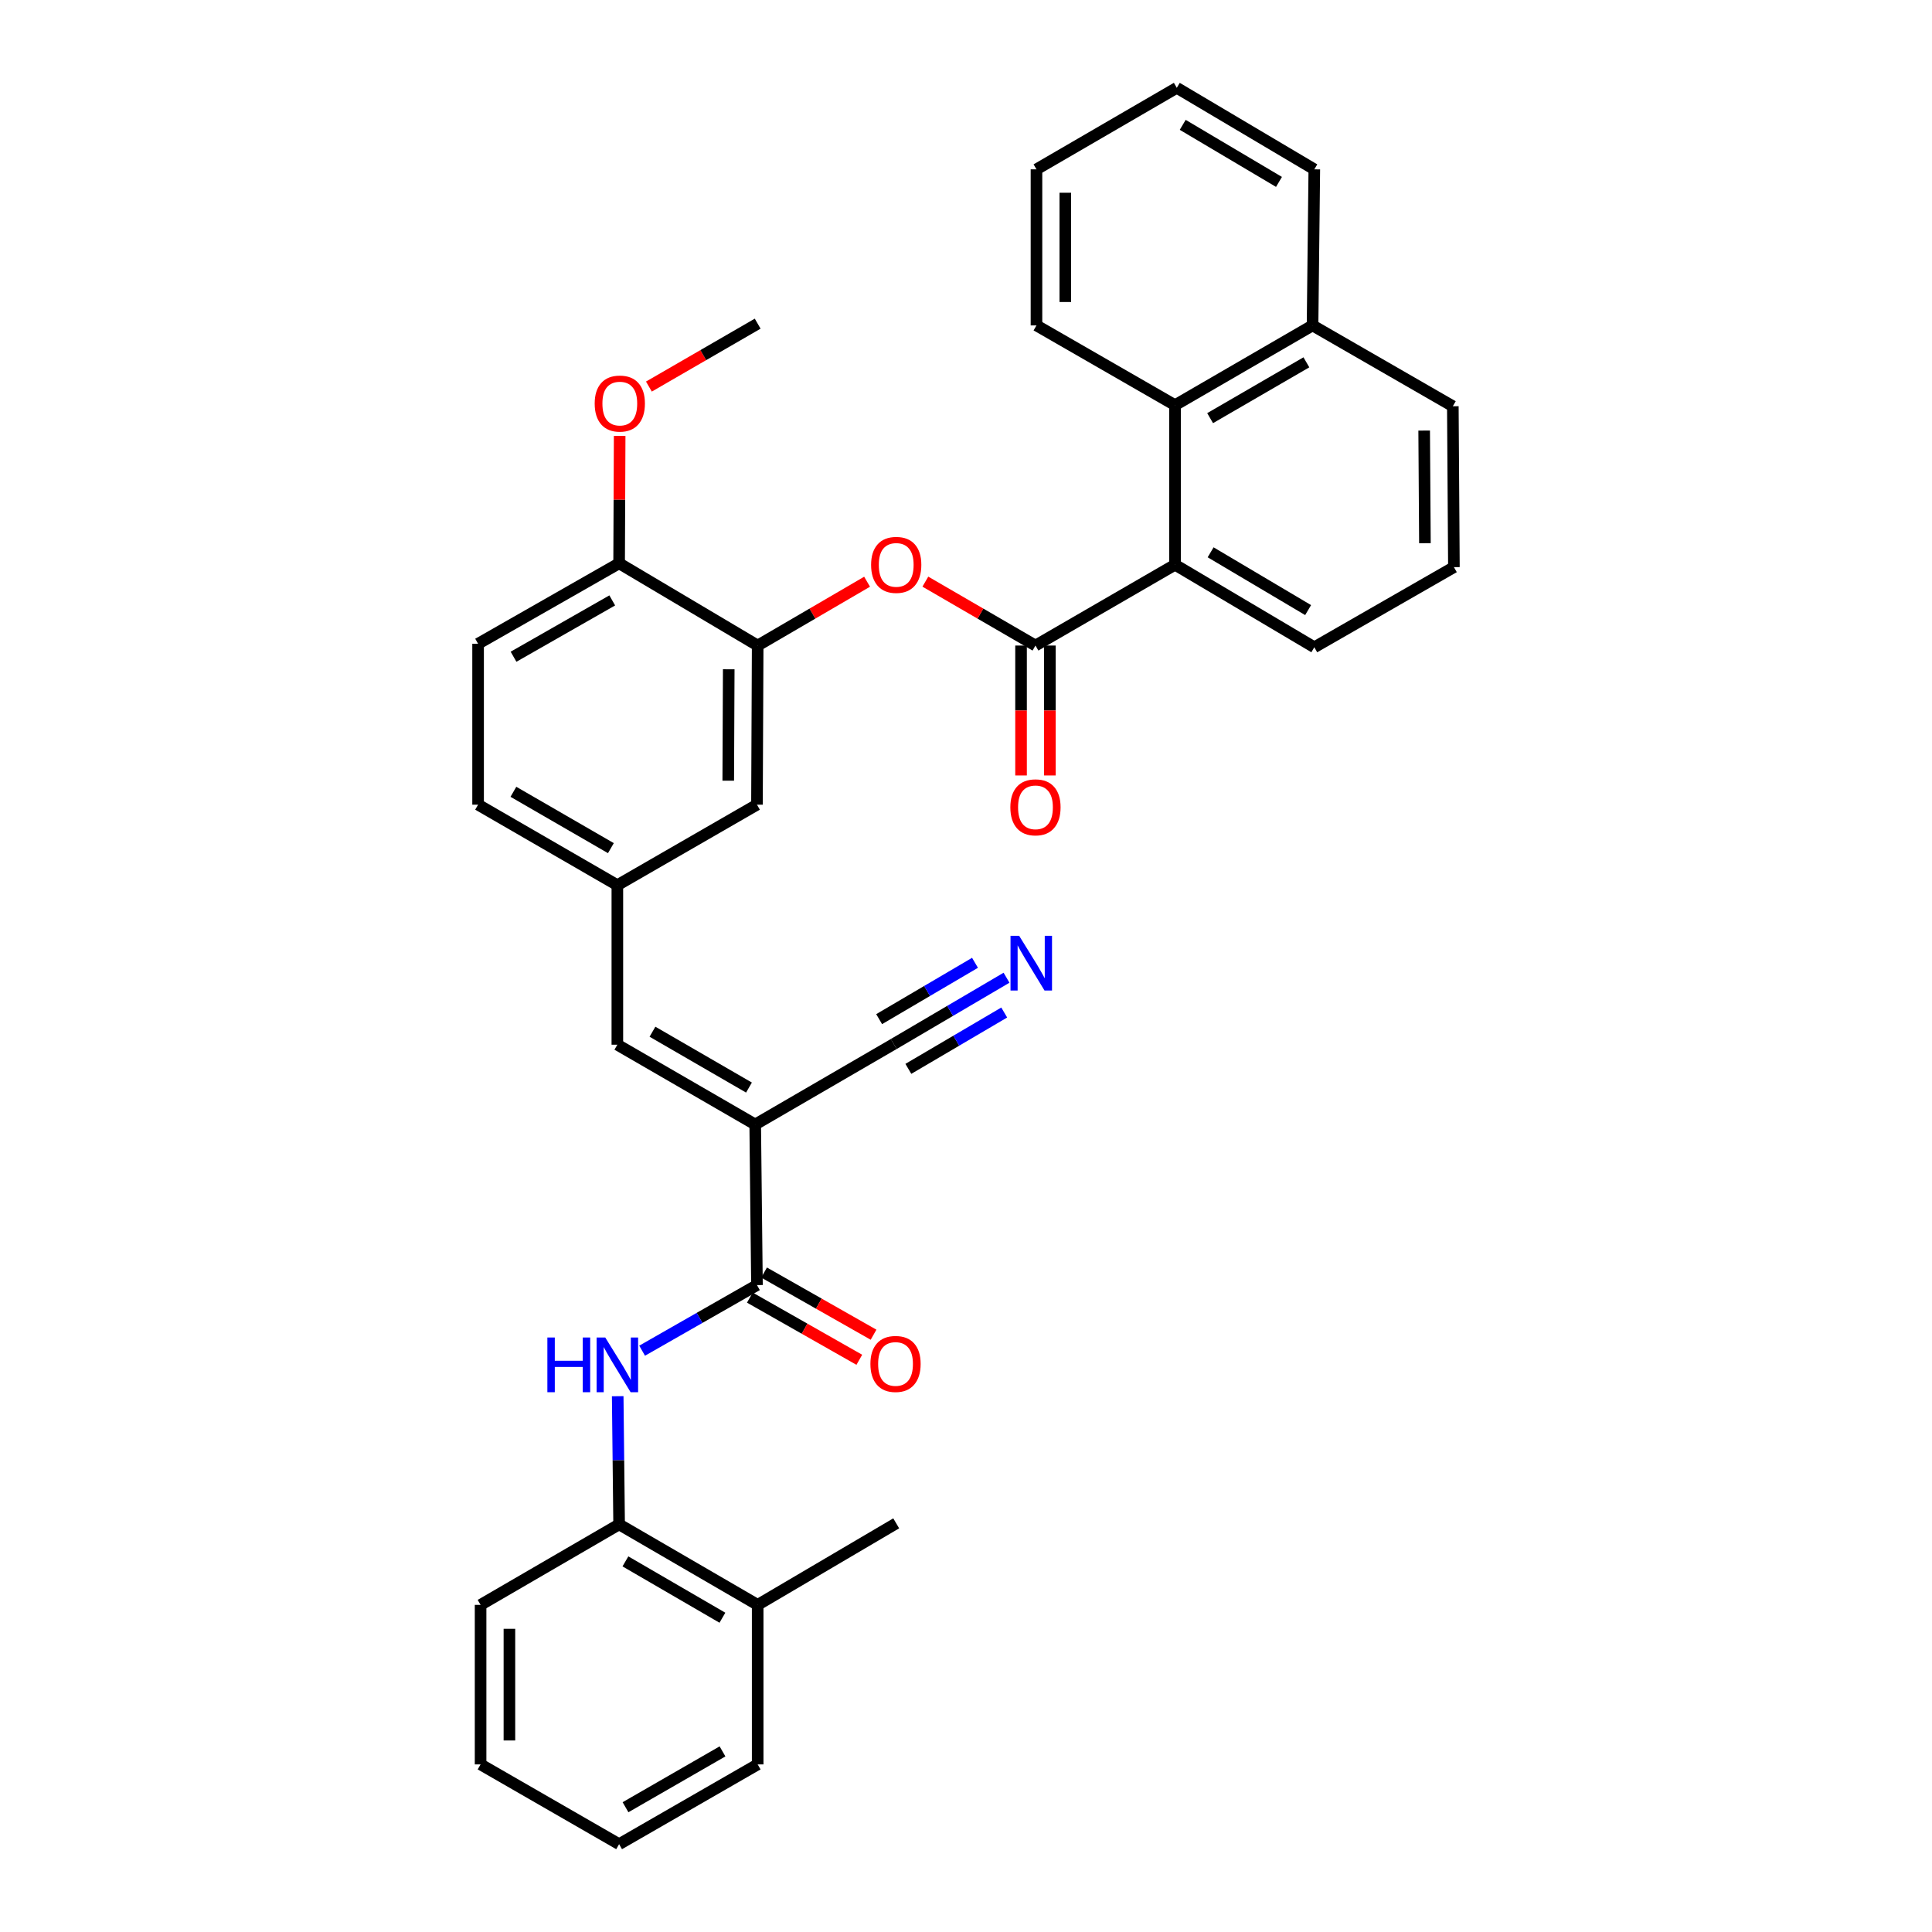 <?xml version='1.0' encoding='iso-8859-1'?>
<svg version='1.1' baseProfile='full'
              xmlns='http://www.w3.org/2000/svg'
                      xmlns:rdkit='http://www.rdkit.org/xml'
                      xmlns:xlink='http://www.w3.org/1999/xlink'
                  xml:space='preserve'
width='1000px' height='1000px' viewBox='0 0 1000 1000'>
<!-- END OF HEADER -->
<rect style='opacity:1.0;fill:#FFFFFF;stroke:none' width='1000' height='1000' x='0' y='0'> </rect>
<path class='bond-1' d='M 390.894,582.03 L 391.806,665.155' style='fill:none;fill-rule:evenodd;stroke:#000000;stroke-width:6px;stroke-linecap:butt;stroke-linejoin:miter;stroke-opacity:1' />
<path class='bond-4' d='M 390.894,582.03 L 319.541,540.737' style='fill:none;fill-rule:evenodd;stroke:#000000;stroke-width:6px;stroke-linecap:butt;stroke-linejoin:miter;stroke-opacity:1' />
<path class='bond-4' d='M 387.666,562.921 L 337.719,534.016' style='fill:none;fill-rule:evenodd;stroke:#000000;stroke-width:6px;stroke-linecap:butt;stroke-linejoin:miter;stroke-opacity:1' />
<path class='bond-7' d='M 390.894,582.03 L 462.603,540.373' style='fill:none;fill-rule:evenodd;stroke:#000000;stroke-width:6px;stroke-linecap:butt;stroke-linejoin:miter;stroke-opacity:1' />
<path class='bond-0' d='M 535.954,334.132 L 507.459,317.593' style='fill:none;fill-rule:evenodd;stroke:#000000;stroke-width:6px;stroke-linecap:butt;stroke-linejoin:miter;stroke-opacity:1' />
<path class='bond-0' d='M 507.459,317.593 L 478.963,301.055' style='fill:none;fill-rule:evenodd;stroke:#FF0000;stroke-width:6px;stroke-linecap:butt;stroke-linejoin:miter;stroke-opacity:1' />
<path class='bond-3' d='M 535.954,334.132 L 608.194,292.3' style='fill:none;fill-rule:evenodd;stroke:#000000;stroke-width:6px;stroke-linecap:butt;stroke-linejoin:miter;stroke-opacity:1' />
<path class='bond-14' d='M 528.493,334.132 L 528.493,367.754' style='fill:none;fill-rule:evenodd;stroke:#000000;stroke-width:6px;stroke-linecap:butt;stroke-linejoin:miter;stroke-opacity:1' />
<path class='bond-14' d='M 528.493,367.754 L 528.493,401.376' style='fill:none;fill-rule:evenodd;stroke:#FF0000;stroke-width:6px;stroke-linecap:butt;stroke-linejoin:miter;stroke-opacity:1' />
<path class='bond-14' d='M 543.415,334.132 L 543.415,367.754' style='fill:none;fill-rule:evenodd;stroke:#000000;stroke-width:6px;stroke-linecap:butt;stroke-linejoin:miter;stroke-opacity:1' />
<path class='bond-14' d='M 543.415,367.754 L 543.415,401.376' style='fill:none;fill-rule:evenodd;stroke:#FF0000;stroke-width:6px;stroke-linecap:butt;stroke-linejoin:miter;stroke-opacity:1' />
<path class='bond-2' d='M 391.806,665.155 L 362.084,682.139' style='fill:none;fill-rule:evenodd;stroke:#000000;stroke-width:6px;stroke-linecap:butt;stroke-linejoin:miter;stroke-opacity:1' />
<path class='bond-2' d='M 362.084,682.139 L 332.362,699.122' style='fill:none;fill-rule:evenodd;stroke:#0000FF;stroke-width:6px;stroke-linecap:butt;stroke-linejoin:miter;stroke-opacity:1' />
<path class='bond-15' d='M 388.121,671.643 L 416.449,687.734' style='fill:none;fill-rule:evenodd;stroke:#000000;stroke-width:6px;stroke-linecap:butt;stroke-linejoin:miter;stroke-opacity:1' />
<path class='bond-15' d='M 416.449,687.734 L 444.777,703.824' style='fill:none;fill-rule:evenodd;stroke:#FF0000;stroke-width:6px;stroke-linecap:butt;stroke-linejoin:miter;stroke-opacity:1' />
<path class='bond-15' d='M 395.491,658.668 L 423.819,674.759' style='fill:none;fill-rule:evenodd;stroke:#000000;stroke-width:6px;stroke-linecap:butt;stroke-linejoin:miter;stroke-opacity:1' />
<path class='bond-15' d='M 423.819,674.759 L 452.147,690.849' style='fill:none;fill-rule:evenodd;stroke:#FF0000;stroke-width:6px;stroke-linecap:butt;stroke-linejoin:miter;stroke-opacity:1' />
<path class='bond-10' d='M 319.721,722.672 L 320.087,755.845' style='fill:none;fill-rule:evenodd;stroke:#0000FF;stroke-width:6px;stroke-linecap:butt;stroke-linejoin:miter;stroke-opacity:1' />
<path class='bond-10' d='M 320.087,755.845 L 320.453,789.017' style='fill:none;fill-rule:evenodd;stroke:#000000;stroke-width:6px;stroke-linecap:butt;stroke-linejoin:miter;stroke-opacity:1' />
<path class='bond-9' d='M 608.194,292.3 L 608.194,209.714' style='fill:none;fill-rule:evenodd;stroke:#000000;stroke-width:6px;stroke-linecap:butt;stroke-linejoin:miter;stroke-opacity:1' />
<path class='bond-21' d='M 608.194,292.3 L 680.285,335.027' style='fill:none;fill-rule:evenodd;stroke:#000000;stroke-width:6px;stroke-linecap:butt;stroke-linejoin:miter;stroke-opacity:1' />
<path class='bond-21' d='M 626.616,285.872 L 677.079,315.781' style='fill:none;fill-rule:evenodd;stroke:#000000;stroke-width:6px;stroke-linecap:butt;stroke-linejoin:miter;stroke-opacity:1' />
<path class='bond-11' d='M 319.541,540.737 L 319.541,458.168' style='fill:none;fill-rule:evenodd;stroke:#000000;stroke-width:6px;stroke-linecap:butt;stroke-linejoin:miter;stroke-opacity:1' />
<path class='bond-5' d='M 448.805,301.094 L 420.488,317.613' style='fill:none;fill-rule:evenodd;stroke:#FF0000;stroke-width:6px;stroke-linecap:butt;stroke-linejoin:miter;stroke-opacity:1' />
<path class='bond-5' d='M 420.488,317.613 L 392.171,334.132' style='fill:none;fill-rule:evenodd;stroke:#000000;stroke-width:6px;stroke-linecap:butt;stroke-linejoin:miter;stroke-opacity:1' />
<path class='bond-6' d='M 392.171,334.132 L 391.806,416.502' style='fill:none;fill-rule:evenodd;stroke:#000000;stroke-width:6px;stroke-linecap:butt;stroke-linejoin:miter;stroke-opacity:1' />
<path class='bond-6' d='M 377.194,346.421 L 376.939,404.081' style='fill:none;fill-rule:evenodd;stroke:#000000;stroke-width:6px;stroke-linecap:butt;stroke-linejoin:miter;stroke-opacity:1' />
<path class='bond-34' d='M 392.171,334.132 L 320.453,291.562' style='fill:none;fill-rule:evenodd;stroke:#000000;stroke-width:6px;stroke-linecap:butt;stroke-linejoin:miter;stroke-opacity:1' />
<path class='bond-8' d='M 462.603,540.373 L 491.791,523.219' style='fill:none;fill-rule:evenodd;stroke:#000000;stroke-width:6px;stroke-linecap:butt;stroke-linejoin:miter;stroke-opacity:1' />
<path class='bond-8' d='M 491.791,523.219 L 520.978,506.066' style='fill:none;fill-rule:evenodd;stroke:#0000FF;stroke-width:6px;stroke-linecap:butt;stroke-linejoin:miter;stroke-opacity:1' />
<path class='bond-8' d='M 470.164,553.238 L 494.973,538.657' style='fill:none;fill-rule:evenodd;stroke:#000000;stroke-width:6px;stroke-linecap:butt;stroke-linejoin:miter;stroke-opacity:1' />
<path class='bond-8' d='M 494.973,538.657 L 519.783,524.077' style='fill:none;fill-rule:evenodd;stroke:#0000FF;stroke-width:6px;stroke-linecap:butt;stroke-linejoin:miter;stroke-opacity:1' />
<path class='bond-8' d='M 455.043,527.508 L 479.852,512.927' style='fill:none;fill-rule:evenodd;stroke:#000000;stroke-width:6px;stroke-linecap:butt;stroke-linejoin:miter;stroke-opacity:1' />
<path class='bond-8' d='M 479.852,512.927 L 504.661,498.347' style='fill:none;fill-rule:evenodd;stroke:#0000FF;stroke-width:6px;stroke-linecap:butt;stroke-linejoin:miter;stroke-opacity:1' />
<path class='bond-18' d='M 608.194,209.714 L 679.373,168.438' style='fill:none;fill-rule:evenodd;stroke:#000000;stroke-width:6px;stroke-linecap:butt;stroke-linejoin:miter;stroke-opacity:1' />
<path class='bond-18' d='M 626.356,216.432 L 676.182,187.538' style='fill:none;fill-rule:evenodd;stroke:#000000;stroke-width:6px;stroke-linecap:butt;stroke-linejoin:miter;stroke-opacity:1' />
<path class='bond-22' d='M 608.194,209.714 L 536.476,168.438' style='fill:none;fill-rule:evenodd;stroke:#000000;stroke-width:6px;stroke-linecap:butt;stroke-linejoin:miter;stroke-opacity:1' />
<path class='bond-16' d='M 320.453,789.017 L 392.171,830.683' style='fill:none;fill-rule:evenodd;stroke:#000000;stroke-width:6px;stroke-linecap:butt;stroke-linejoin:miter;stroke-opacity:1' />
<path class='bond-16' d='M 323.715,808.17 L 373.917,837.336' style='fill:none;fill-rule:evenodd;stroke:#000000;stroke-width:6px;stroke-linecap:butt;stroke-linejoin:miter;stroke-opacity:1' />
<path class='bond-24' d='M 320.453,789.017 L 248.752,830.683' style='fill:none;fill-rule:evenodd;stroke:#000000;stroke-width:6px;stroke-linecap:butt;stroke-linejoin:miter;stroke-opacity:1' />
<path class='bond-12' d='M 319.541,458.168 L 391.806,416.502' style='fill:none;fill-rule:evenodd;stroke:#000000;stroke-width:6px;stroke-linecap:butt;stroke-linejoin:miter;stroke-opacity:1' />
<path class='bond-19' d='M 319.541,458.168 L 247.459,416.502' style='fill:none;fill-rule:evenodd;stroke:#000000;stroke-width:6px;stroke-linecap:butt;stroke-linejoin:miter;stroke-opacity:1' />
<path class='bond-19' d='M 316.197,438.999 L 265.739,409.833' style='fill:none;fill-rule:evenodd;stroke:#000000;stroke-width:6px;stroke-linecap:butt;stroke-linejoin:miter;stroke-opacity:1' />
<path class='bond-13' d='M 320.453,291.562 L 247.459,333.212' style='fill:none;fill-rule:evenodd;stroke:#000000;stroke-width:6px;stroke-linecap:butt;stroke-linejoin:miter;stroke-opacity:1' />
<path class='bond-13' d='M 316.899,310.771 L 265.803,339.925' style='fill:none;fill-rule:evenodd;stroke:#000000;stroke-width:6px;stroke-linecap:butt;stroke-linejoin:miter;stroke-opacity:1' />
<path class='bond-20' d='M 320.453,291.562 L 320.595,258.597' style='fill:none;fill-rule:evenodd;stroke:#000000;stroke-width:6px;stroke-linecap:butt;stroke-linejoin:miter;stroke-opacity:1' />
<path class='bond-20' d='M 320.595,258.597 L 320.737,225.631' style='fill:none;fill-rule:evenodd;stroke:#FF0000;stroke-width:6px;stroke-linecap:butt;stroke-linejoin:miter;stroke-opacity:1' />
<path class='bond-26' d='M 392.171,830.683 L 463.88,788.478' style='fill:none;fill-rule:evenodd;stroke:#000000;stroke-width:6px;stroke-linecap:butt;stroke-linejoin:miter;stroke-opacity:1' />
<path class='bond-27' d='M 392.171,830.683 L 392.171,913.253' style='fill:none;fill-rule:evenodd;stroke:#000000;stroke-width:6px;stroke-linecap:butt;stroke-linejoin:miter;stroke-opacity:1' />
<path class='bond-17' d='M 247.459,333.212 L 247.459,416.502' style='fill:none;fill-rule:evenodd;stroke:#000000;stroke-width:6px;stroke-linecap:butt;stroke-linejoin:miter;stroke-opacity:1' />
<path class='bond-28' d='M 679.373,168.438 L 680.285,87.651' style='fill:none;fill-rule:evenodd;stroke:#000000;stroke-width:6px;stroke-linecap:butt;stroke-linejoin:miter;stroke-opacity:1' />
<path class='bond-36' d='M 679.373,168.438 L 751.985,210.27' style='fill:none;fill-rule:evenodd;stroke:#000000;stroke-width:6px;stroke-linecap:butt;stroke-linejoin:miter;stroke-opacity:1' />
<path class='bond-29' d='M 335.871,200.091 L 364.021,183.808' style='fill:none;fill-rule:evenodd;stroke:#FF0000;stroke-width:6px;stroke-linecap:butt;stroke-linejoin:miter;stroke-opacity:1' />
<path class='bond-29' d='M 364.021,183.808 L 392.171,167.526' style='fill:none;fill-rule:evenodd;stroke:#000000;stroke-width:6px;stroke-linecap:butt;stroke-linejoin:miter;stroke-opacity:1' />
<path class='bond-23' d='M 680.285,335.027 L 752.541,293.552' style='fill:none;fill-rule:evenodd;stroke:#000000;stroke-width:6px;stroke-linecap:butt;stroke-linejoin:miter;stroke-opacity:1' />
<path class='bond-30' d='M 536.476,168.438 L 536.476,87.651' style='fill:none;fill-rule:evenodd;stroke:#000000;stroke-width:6px;stroke-linecap:butt;stroke-linejoin:miter;stroke-opacity:1' />
<path class='bond-30' d='M 551.399,156.32 L 551.399,99.769' style='fill:none;fill-rule:evenodd;stroke:#000000;stroke-width:6px;stroke-linecap:butt;stroke-linejoin:miter;stroke-opacity:1' />
<path class='bond-25' d='M 752.541,293.552 L 751.985,210.27' style='fill:none;fill-rule:evenodd;stroke:#000000;stroke-width:6px;stroke-linecap:butt;stroke-linejoin:miter;stroke-opacity:1' />
<path class='bond-25' d='M 737.536,281.159 L 737.147,222.862' style='fill:none;fill-rule:evenodd;stroke:#000000;stroke-width:6px;stroke-linecap:butt;stroke-linejoin:miter;stroke-opacity:1' />
<path class='bond-31' d='M 248.752,830.683 L 248.752,913.253' style='fill:none;fill-rule:evenodd;stroke:#000000;stroke-width:6px;stroke-linecap:butt;stroke-linejoin:miter;stroke-opacity:1' />
<path class='bond-31' d='M 263.674,843.069 L 263.674,900.867' style='fill:none;fill-rule:evenodd;stroke:#000000;stroke-width:6px;stroke-linecap:butt;stroke-linejoin:miter;stroke-opacity:1' />
<path class='bond-35' d='M 392.171,913.253 L 320.453,954.545' style='fill:none;fill-rule:evenodd;stroke:#000000;stroke-width:6px;stroke-linecap:butt;stroke-linejoin:miter;stroke-opacity:1' />
<path class='bond-35' d='M 373.967,906.515 L 323.765,935.42' style='fill:none;fill-rule:evenodd;stroke:#000000;stroke-width:6px;stroke-linecap:butt;stroke-linejoin:miter;stroke-opacity:1' />
<path class='bond-37' d='M 680.285,87.651 L 609.106,45.455' style='fill:none;fill-rule:evenodd;stroke:#000000;stroke-width:6px;stroke-linecap:butt;stroke-linejoin:miter;stroke-opacity:1' />
<path class='bond-37' d='M 661.998,94.158 L 612.173,64.62' style='fill:none;fill-rule:evenodd;stroke:#000000;stroke-width:6px;stroke-linecap:butt;stroke-linejoin:miter;stroke-opacity:1' />
<path class='bond-33' d='M 536.476,87.651 L 609.106,45.455' style='fill:none;fill-rule:evenodd;stroke:#000000;stroke-width:6px;stroke-linecap:butt;stroke-linejoin:miter;stroke-opacity:1' />
<path class='bond-32' d='M 248.752,913.253 L 320.453,954.545' style='fill:none;fill-rule:evenodd;stroke:#000000;stroke-width:6px;stroke-linecap:butt;stroke-linejoin:miter;stroke-opacity:1' />
<path  class='atom-3' d='M 283.321 692.288
L 287.161 692.288
L 287.161 704.328
L 301.641 704.328
L 301.641 692.288
L 305.481 692.288
L 305.481 720.608
L 301.641 720.608
L 301.641 707.528
L 287.161 707.528
L 287.161 720.608
L 283.321 720.608
L 283.321 692.288
' fill='#0000FF'/>
<path  class='atom-3' d='M 313.281 692.288
L 322.561 707.288
Q 323.481 708.768, 324.961 711.448
Q 326.441 714.128, 326.521 714.288
L 326.521 692.288
L 330.281 692.288
L 330.281 720.608
L 326.401 720.608
L 316.441 704.208
Q 315.281 702.288, 314.041 700.088
Q 312.841 697.888, 312.481 697.208
L 312.481 720.608
L 308.801 720.608
L 308.801 692.288
L 313.281 692.288
' fill='#0000FF'/>
<path  class='atom-6' d='M 450.88 292.38
Q 450.88 285.58, 454.24 281.78
Q 457.6 277.98, 463.88 277.98
Q 470.16 277.98, 473.52 281.78
Q 476.88 285.58, 476.88 292.38
Q 476.88 299.26, 473.48 303.18
Q 470.08 307.06, 463.88 307.06
Q 457.64 307.06, 454.24 303.18
Q 450.88 299.3, 450.88 292.38
M 463.88 303.86
Q 468.2 303.86, 470.52 300.98
Q 472.88 298.06, 472.88 292.38
Q 472.88 286.82, 470.52 284.02
Q 468.2 281.18, 463.88 281.18
Q 459.56 281.18, 457.2 283.98
Q 454.88 286.78, 454.88 292.38
Q 454.88 298.1, 457.2 300.98
Q 459.56 303.86, 463.88 303.86
' fill='#FF0000'/>
<path  class='atom-9' d='M 527.522 484.381
L 536.802 499.381
Q 537.722 500.861, 539.202 503.541
Q 540.682 506.221, 540.762 506.381
L 540.762 484.381
L 544.522 484.381
L 544.522 512.701
L 540.642 512.701
L 530.682 496.301
Q 529.522 494.381, 528.282 492.181
Q 527.082 489.981, 526.722 489.301
L 526.722 512.701
L 523.042 512.701
L 523.042 484.381
L 527.522 484.381
' fill='#0000FF'/>
<path  class='atom-15' d='M 522.954 417.867
Q 522.954 411.067, 526.314 407.267
Q 529.674 403.467, 535.954 403.467
Q 542.234 403.467, 545.594 407.267
Q 548.954 411.067, 548.954 417.867
Q 548.954 424.747, 545.554 428.667
Q 542.154 432.547, 535.954 432.547
Q 529.714 432.547, 526.314 428.667
Q 522.954 424.787, 522.954 417.867
M 535.954 429.347
Q 540.274 429.347, 542.594 426.467
Q 544.954 423.547, 544.954 417.867
Q 544.954 412.307, 542.594 409.507
Q 540.274 406.667, 535.954 406.667
Q 531.634 406.667, 529.274 409.467
Q 526.954 412.267, 526.954 417.867
Q 526.954 423.587, 529.274 426.467
Q 531.634 429.347, 535.954 429.347
' fill='#FF0000'/>
<path  class='atom-16' d='M 450.524 705.973
Q 450.524 699.173, 453.884 695.373
Q 457.244 691.573, 463.524 691.573
Q 469.804 691.573, 473.164 695.373
Q 476.524 699.173, 476.524 705.973
Q 476.524 712.853, 473.124 716.773
Q 469.724 720.653, 463.524 720.653
Q 457.284 720.653, 453.884 716.773
Q 450.524 712.893, 450.524 705.973
M 463.524 717.453
Q 467.844 717.453, 470.164 714.573
Q 472.524 711.653, 472.524 705.973
Q 472.524 700.413, 470.164 697.613
Q 467.844 694.773, 463.524 694.773
Q 459.204 694.773, 456.844 697.573
Q 454.524 700.373, 454.524 705.973
Q 454.524 711.693, 456.844 714.573
Q 459.204 717.453, 463.524 717.453
' fill='#FF0000'/>
<path  class='atom-21' d='M 307.81 208.882
Q 307.81 202.082, 311.17 198.282
Q 314.53 194.482, 320.81 194.482
Q 327.09 194.482, 330.45 198.282
Q 333.81 202.082, 333.81 208.882
Q 333.81 215.762, 330.41 219.682
Q 327.01 223.562, 320.81 223.562
Q 314.57 223.562, 311.17 219.682
Q 307.81 215.802, 307.81 208.882
M 320.81 220.362
Q 325.13 220.362, 327.45 217.482
Q 329.81 214.562, 329.81 208.882
Q 329.81 203.322, 327.45 200.522
Q 325.13 197.682, 320.81 197.682
Q 316.49 197.682, 314.13 200.482
Q 311.81 203.282, 311.81 208.882
Q 311.81 214.602, 314.13 217.482
Q 316.49 220.362, 320.81 220.362
' fill='#FF0000'/>
</svg>
